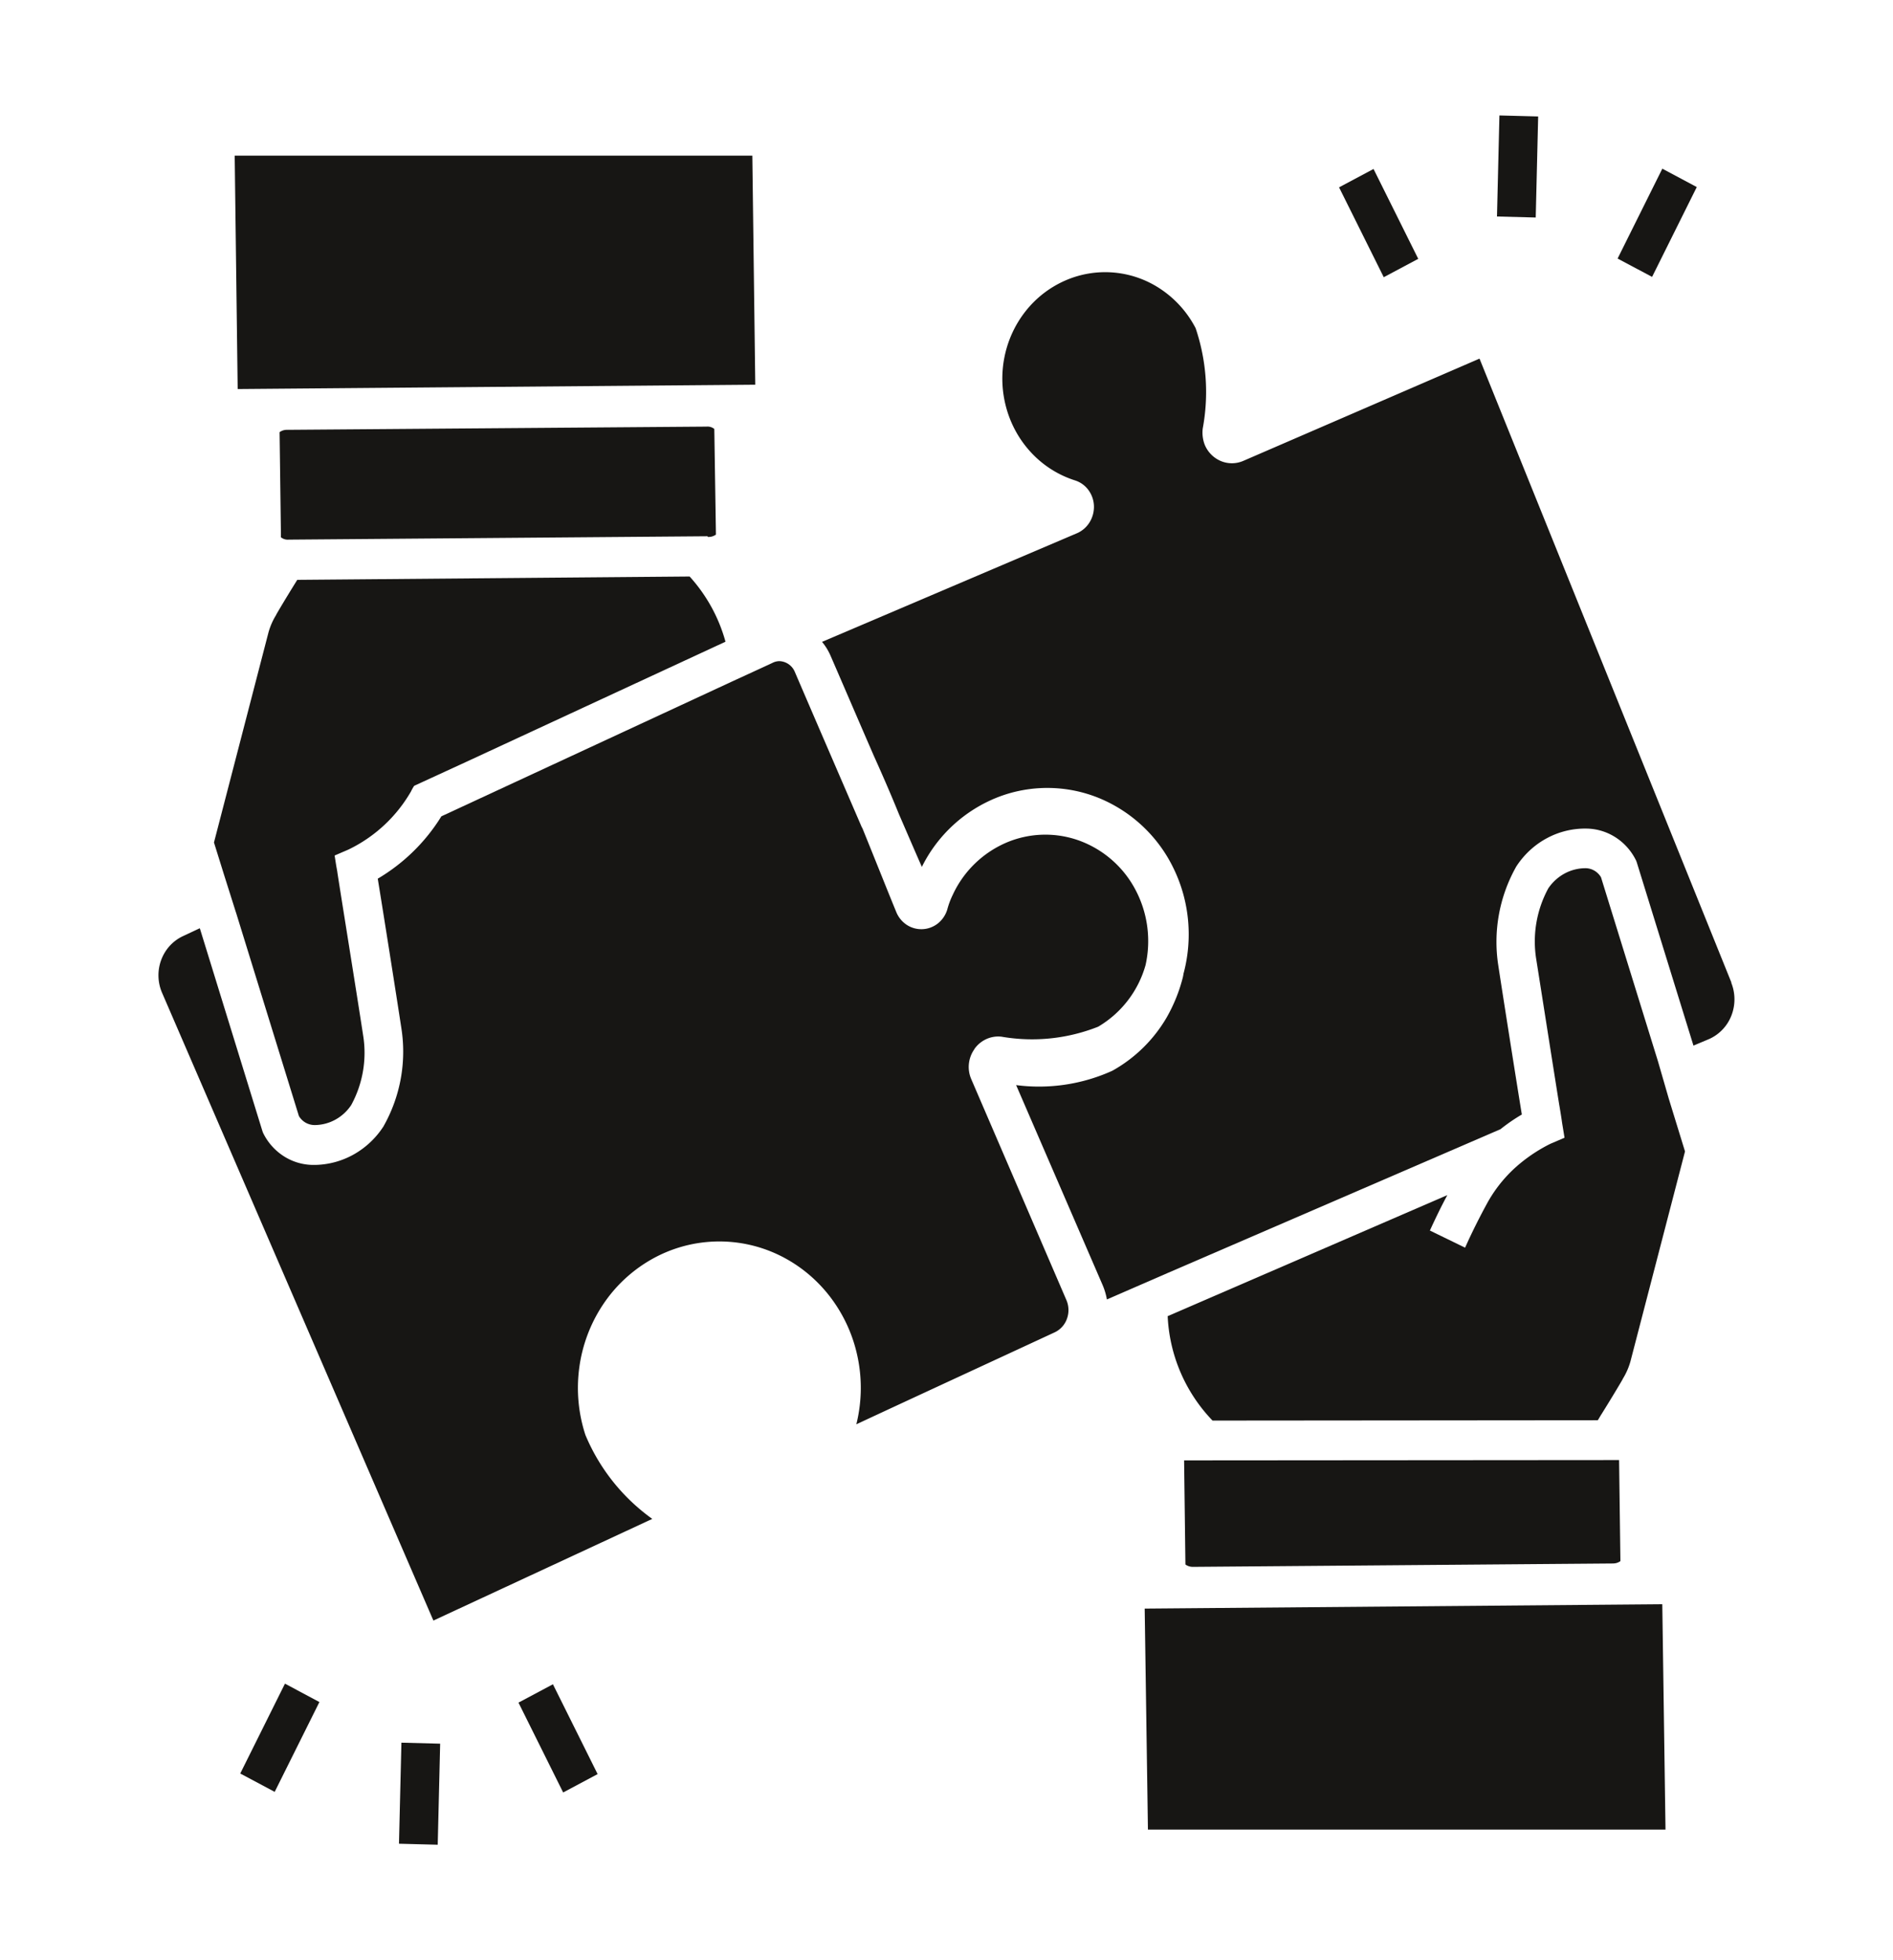 <svg xmlns="http://www.w3.org/2000/svg" width="56" height="58" fill="none"><g clip-path="url(#a)"><mask id="b" width="56" height="58" x="0" y="0" maskUnits="userSpaceOnUse" style="mask-type:luminance"><path fill="#fff" d="M56 0H0v58h56V0Z"/></mask><g fill="#171614" mask="url(#b)"><path d="m15.338 50.378 1.019-.543 1.322 2.658-1.019.544-1.322-2.659Zm-8.231 2.098 1.323-2.659 1.019.544-1.323 2.658-1.019-.543Zm4.696 2.077.072-2.99 1.146.03-.072 2.99-1.146-.03Zm27.81-49.01L40.633 5l1.322 2.658-1.02.544-1.322-2.659Zm8.24 2.107 1.323-2.659 1.019.544-1.322 2.658-1.02-.543Zm-3.568-1.244.072-2.99 1.146.03-.072 2.99-1.146-.03Zm3.431 39.854a.362.362 0 0 0 .22-.069l-.039-2.99-12.868.01.039 3.08a.371.371 0 0 0 .229.07l12.419-.1Zm-13.853 1.336.096 6.539H49.27l-.095-6.668-15.313.129Zm15.18-16.207-1.681-5.432a.55.55 0 0 0-.2-.198.526.526 0 0 0-.268-.07 1.308 1.308 0 0 0-.614.16c-.19.104-.353.253-.476.434a3.297 3.297 0 0 0-.363 2.068c.144.906.507 3.226.678 4.294.058.336.088.544.088.554l.076.465-.42.18c-.32.159-.621.355-.898.584-.38.314-.7.696-.946 1.129-.239.435-.468.89-.678 1.36L42.3 36.41c.163-.356.334-.712.516-1.048l-8.273 3.581a4.767 4.767 0 0 0 1.327 3.09l11.397-.01c.039-.06.076-.129.115-.188.334-.535.621-1.02.621-1.028l.01-.02a2.01 2.01 0 0 0 .22-.505l1.614-6.213-.478-1.554-.326-1.127Z"/><path d="m51.22 29.073-7.452-18.462-6.993 3.028a.847.847 0 0 1-.665 0 .89.89 0 0 1-.473-.485 1.004 1.004 0 0 1-.057-.475 5.903 5.903 0 0 0-.21-2.968 3.111 3.111 0 0 0-.994-1.13 2.945 2.945 0 0 0-2.848-.287 3.05 3.05 0 0 0-1.185.91c-.317.4-.534.874-.632 1.38a3.257 3.257 0 0 0 .07 1.527c.143.494.402.945.754 1.312a3.02 3.02 0 0 0 1.262.79.788.788 0 0 1 .396.279c.1.133.16.295.168.464a.867.867 0 0 1-.121.486.824.824 0 0 1-.367.33l-7.555 3.22c.106.127.193.27.258.424.335.772.793 1.84 1.271 2.94.258.573.516 1.166.745 1.731.249.574.478 1.108.679 1.563a4.234 4.234 0 0 1 2.248-2.062 4.048 4.048 0 0 1 3.003.03 4.242 4.242 0 0 1 2.21 2.107c.459.961.557 2.065.276 3.097v.01c0 .02-.01.04-.01.06-.105.428-.27.837-.487 1.217a4.26 4.26 0 0 1-1.605 1.573 5.255 5.255 0 0 1-2.846.425l2.55 5.897c.063.143.108.292.135.445l.659-.287 1.137-.495 9.848-4.256c.2-.16.411-.305.631-.434-.163-.997-.554-3.473-.7-4.433a4.537 4.537 0 0 1 .516-2.87l.01-.02c.228-.357.54-.65.908-.849a2.38 2.38 0 0 1 1.192-.288c.301.006.595.096.851.262.256.165.463.4.6.677l.02.05 1.68 5.432.469-.197a1.26 1.26 0 0 0 .654-.693c.121-.311.12-.66-.005-.97l.004-.005Zm-28.877-17.69-.087-6.778H6.943l.088 6.906 15.312-.128ZM8.491 12.718a.363.363 0 0 0-.22.069l.039 2.99v.12a.319.319 0 0 0 .23.07l12.39-.1.009.02h.02a.363.363 0 0 0 .22-.069l-.048-3.126a.319.319 0 0 0-.23-.069l-12.41.095Z"/><path d="M28.733 31.932a.908.908 0 0 1 .087-.88c0-.01.01-.01.01-.02a.88.88 0 0 1 .355-.29.848.848 0 0 1 .447-.067 5.3 5.3 0 0 0 2.856-.297 3.084 3.084 0 0 0 1.4-1.82 3.25 3.25 0 0 0-.297-2.229 3.073 3.073 0 0 0-1.657-1.454 2.944 2.944 0 0 0-2.17.06 3.09 3.09 0 0 0-1.58 1.544 2.373 2.373 0 0 0-.162.435.835.835 0 0 1-.278.41.789.789 0 0 1-.92.041.827.827 0 0 1-.311-.382c-.24-.583-.602-1.494-1.003-2.483a.01.01 0 0 0-.003-.007.01.01 0 0 0-.007-.003c-.687-1.593-1.487-3.443-1.987-4.61a.515.515 0 0 0-.458-.318.464.464 0 0 0-.2.05l-.106.05-1.117.514-8.575 3.978a5.492 5.492 0 0 1-1.882 1.845c.163.997.554 3.473.7 4.433a4.481 4.481 0 0 1-.516 2.869l-.01.02a2.52 2.52 0 0 1-.87.829c-.351.2-.743.309-1.143.318h-.101a1.626 1.626 0 0 1-.852-.265 1.707 1.707 0 0 1-.6-.682l-.019-.05-1.853-6.006-.507.238c-.295.14-.524.394-.638.708a1.31 1.31 0 0 0 .03.968l8.025 18.571 6.475-3.008a5.809 5.809 0 0 1-1.978-2.483 4.48 4.48 0 0 1-.182-1.988 4.427 4.427 0 0 1 .697-1.862 4.24 4.24 0 0 1 1.43-1.34 4.062 4.062 0 0 1 3.75-.148c.593.28 1.115.699 1.524 1.224a4.4 4.4 0 0 1 .832 1.801c.139.66.126 1.343-.036 1.997 1.634-.762 4.288-1.988 5.863-2.719a.702.702 0 0 0 .367-.404.75.75 0 0 0-.017-.555l-2.813-6.533Z"/><path d="m6.98 26.995 1.862 6.026a.55.55 0 0 0 .2.198.55.55 0 0 0 .268.07c.213-.002.423-.056.611-.16a1.33 1.33 0 0 0 .47-.434 3.23 3.23 0 0 0 .35-2.069c-.182-1.197-.765-4.808-.765-4.848l-.029-.159-.048-.306.42-.181a4.277 4.277 0 0 0 1.838-1.712 1.51 1.51 0 0 1 .095-.169l1.548-.712 7.662-3.552a4.745 4.745 0 0 0-1.061-1.929l-11.607.099c-.334.535-.621 1.02-.621 1.029l-.01.02c-.096.156-.17.326-.22.504L6.33 24.928l.296.95.353 1.117Z"/></g></g><defs><clipPath id="a"><path fill="#fff" d="M0 0h56v58H0z"/></clipPath></defs></svg>